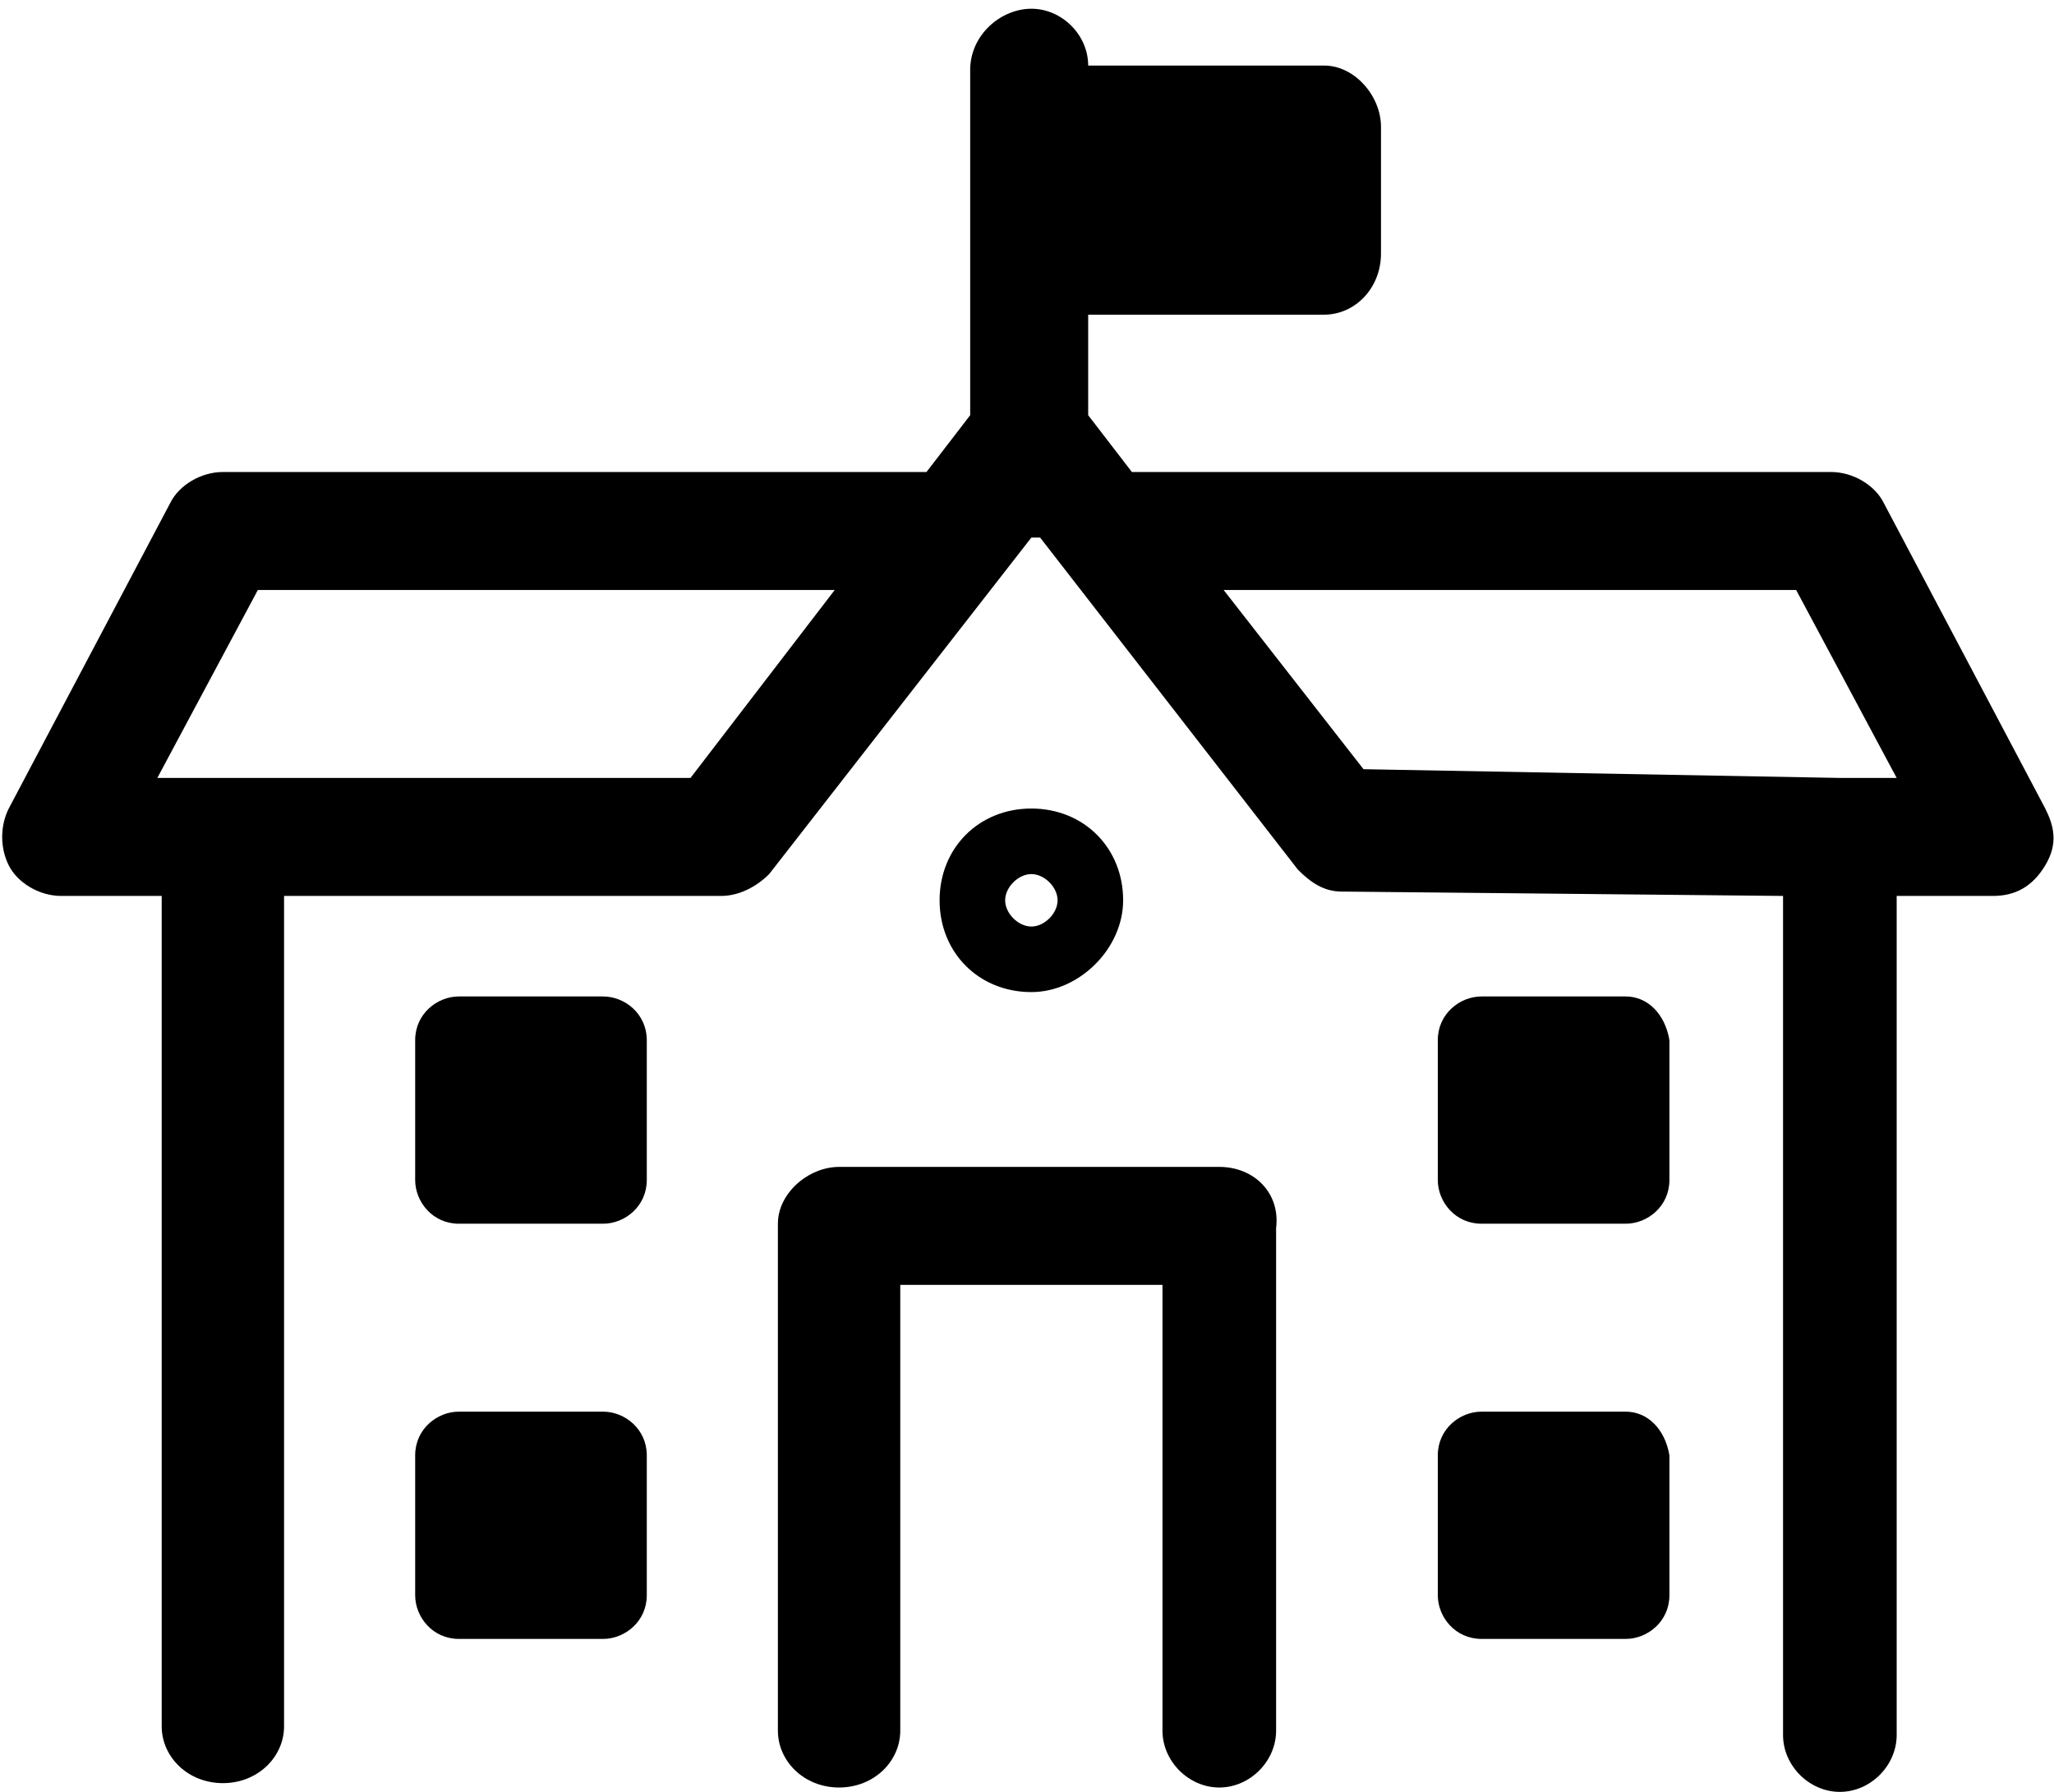 <?xml version="1.0" encoding="utf-8"?>
<!-- Generator: Adobe Illustrator 27.8.1, SVG Export Plug-In . SVG Version: 6.00 Build 0)  -->
<svg version="1.1" id="Layer_1" xmlns="http://www.w3.org/2000/svg" xmlns:xlink="http://www.w3.org/1999/xlink" x="0px" y="0px"
	 viewBox="0 0 47 41" style="enable-background:new 0 0 47 41;" xml:space="preserve">
<g>
	<path d="M46.8,18.5l-3.7-7c-0.2-0.4-0.7-0.7-1.2-0.7h-16l-1-1.3V7.2h5.4c0.7,0,1.3-0.6,1.3-1.4V2.9c0-0.7-0.6-1.4-1.3-1.4h-5.4
		c0-0.7-0.6-1.3-1.3-1.3c-0.7,0-1.4,0.6-1.4,1.4v7.9l-1,1.3H5.1c-0.5,0-1,0.3-1.2,0.7l-3.7,7c-0.2,0.4-0.2,0.9,0,1.3
		s0.7,0.7,1.2,0.7h2.3v19c0,0.7,0.6,1.3,1.4,1.3s1.4-0.6,1.4-1.3V20.5h10c0.4,0,0.8-0.2,1.1-0.5l6-7.7c0,0,0,0,0.1,0c0,0,0,0,0.1,0
		l5.9,7.6c0.3,0.3,0.6,0.5,1,0.5l10.1,0.1v19.2c0,0.7,0.6,1.3,1.3,1.3s1.3-0.6,1.3-1.3V20.5h2.2c0.5,0,0.9-0.2,1.2-0.7
		S47,18.9,46.8,18.5z M15.8,17.8H5.1c-0.1,0-0.1,0-0.2,0H3.6l2.3-4.3h13.2L15.8,17.8z M31.2,17.6L28,13.5h13.1l2.3,4.3h-1.1
		c-0.1,0-0.1,0-0.2,0L31.2,17.6z"/>
	<path d="M27.9,26.7h-8.7c-0.7,0-1.4,0.6-1.4,1.3v11.6c0,0.7,0.6,1.3,1.4,1.3s1.4-0.6,1.4-1.3V29.4h6v10.2c0,0.7,0.6,1.3,1.3,1.3
		s1.3-0.6,1.3-1.3V28.1C29.3,27.3,28.7,26.7,27.9,26.7z"/>
	<path d="M25.7,20.6c0-1.2-0.9-2.1-2.1-2.1c-1.2,0-2.1,0.9-2.1,2.1c0,1.2,0.9,2.1,2.1,2.1C24.7,22.7,25.7,21.7,25.7,20.6z M23,20.6
		c0-0.3,0.3-0.6,0.6-0.6s0.6,0.3,0.6,0.6c0,0.3-0.3,0.6-0.6,0.6S23,20.9,23,20.6z"/>
	<path d="M13.8,22.8h-3.3c-0.5,0-1,0.4-1,1v3.2c0,0.5,0.4,1,1,1h3.3c0.5,0,1-0.4,1-1v-3.2C14.8,23.2,14.3,22.8,13.8,22.8z"/>
	<path d="M13.8,32.3h-3.3c-0.5,0-1,0.4-1,1v3.2c0,0.5,0.4,1,1,1h3.3c0.5,0,1-0.4,1-1v-3.2C14.8,32.7,14.3,32.3,13.8,32.3z"/>
	<path d="M37.2,22.8h-3.3c-0.5,0-1,0.4-1,1v3.2c0,0.5,0.4,1,1,1h3.3c0.5,0,1-0.4,1-1v-3.2C38.1,23.2,37.7,22.8,37.2,22.8z"/>
	<path d="M37.2,32.3h-3.3c-0.5,0-1,0.4-1,1v3.2c0,0.5,0.4,1,1,1h3.3c0.5,0,1-0.4,1-1v-3.2C38.1,32.7,37.7,32.3,37.2,32.3z"/>
</g>
</svg>
